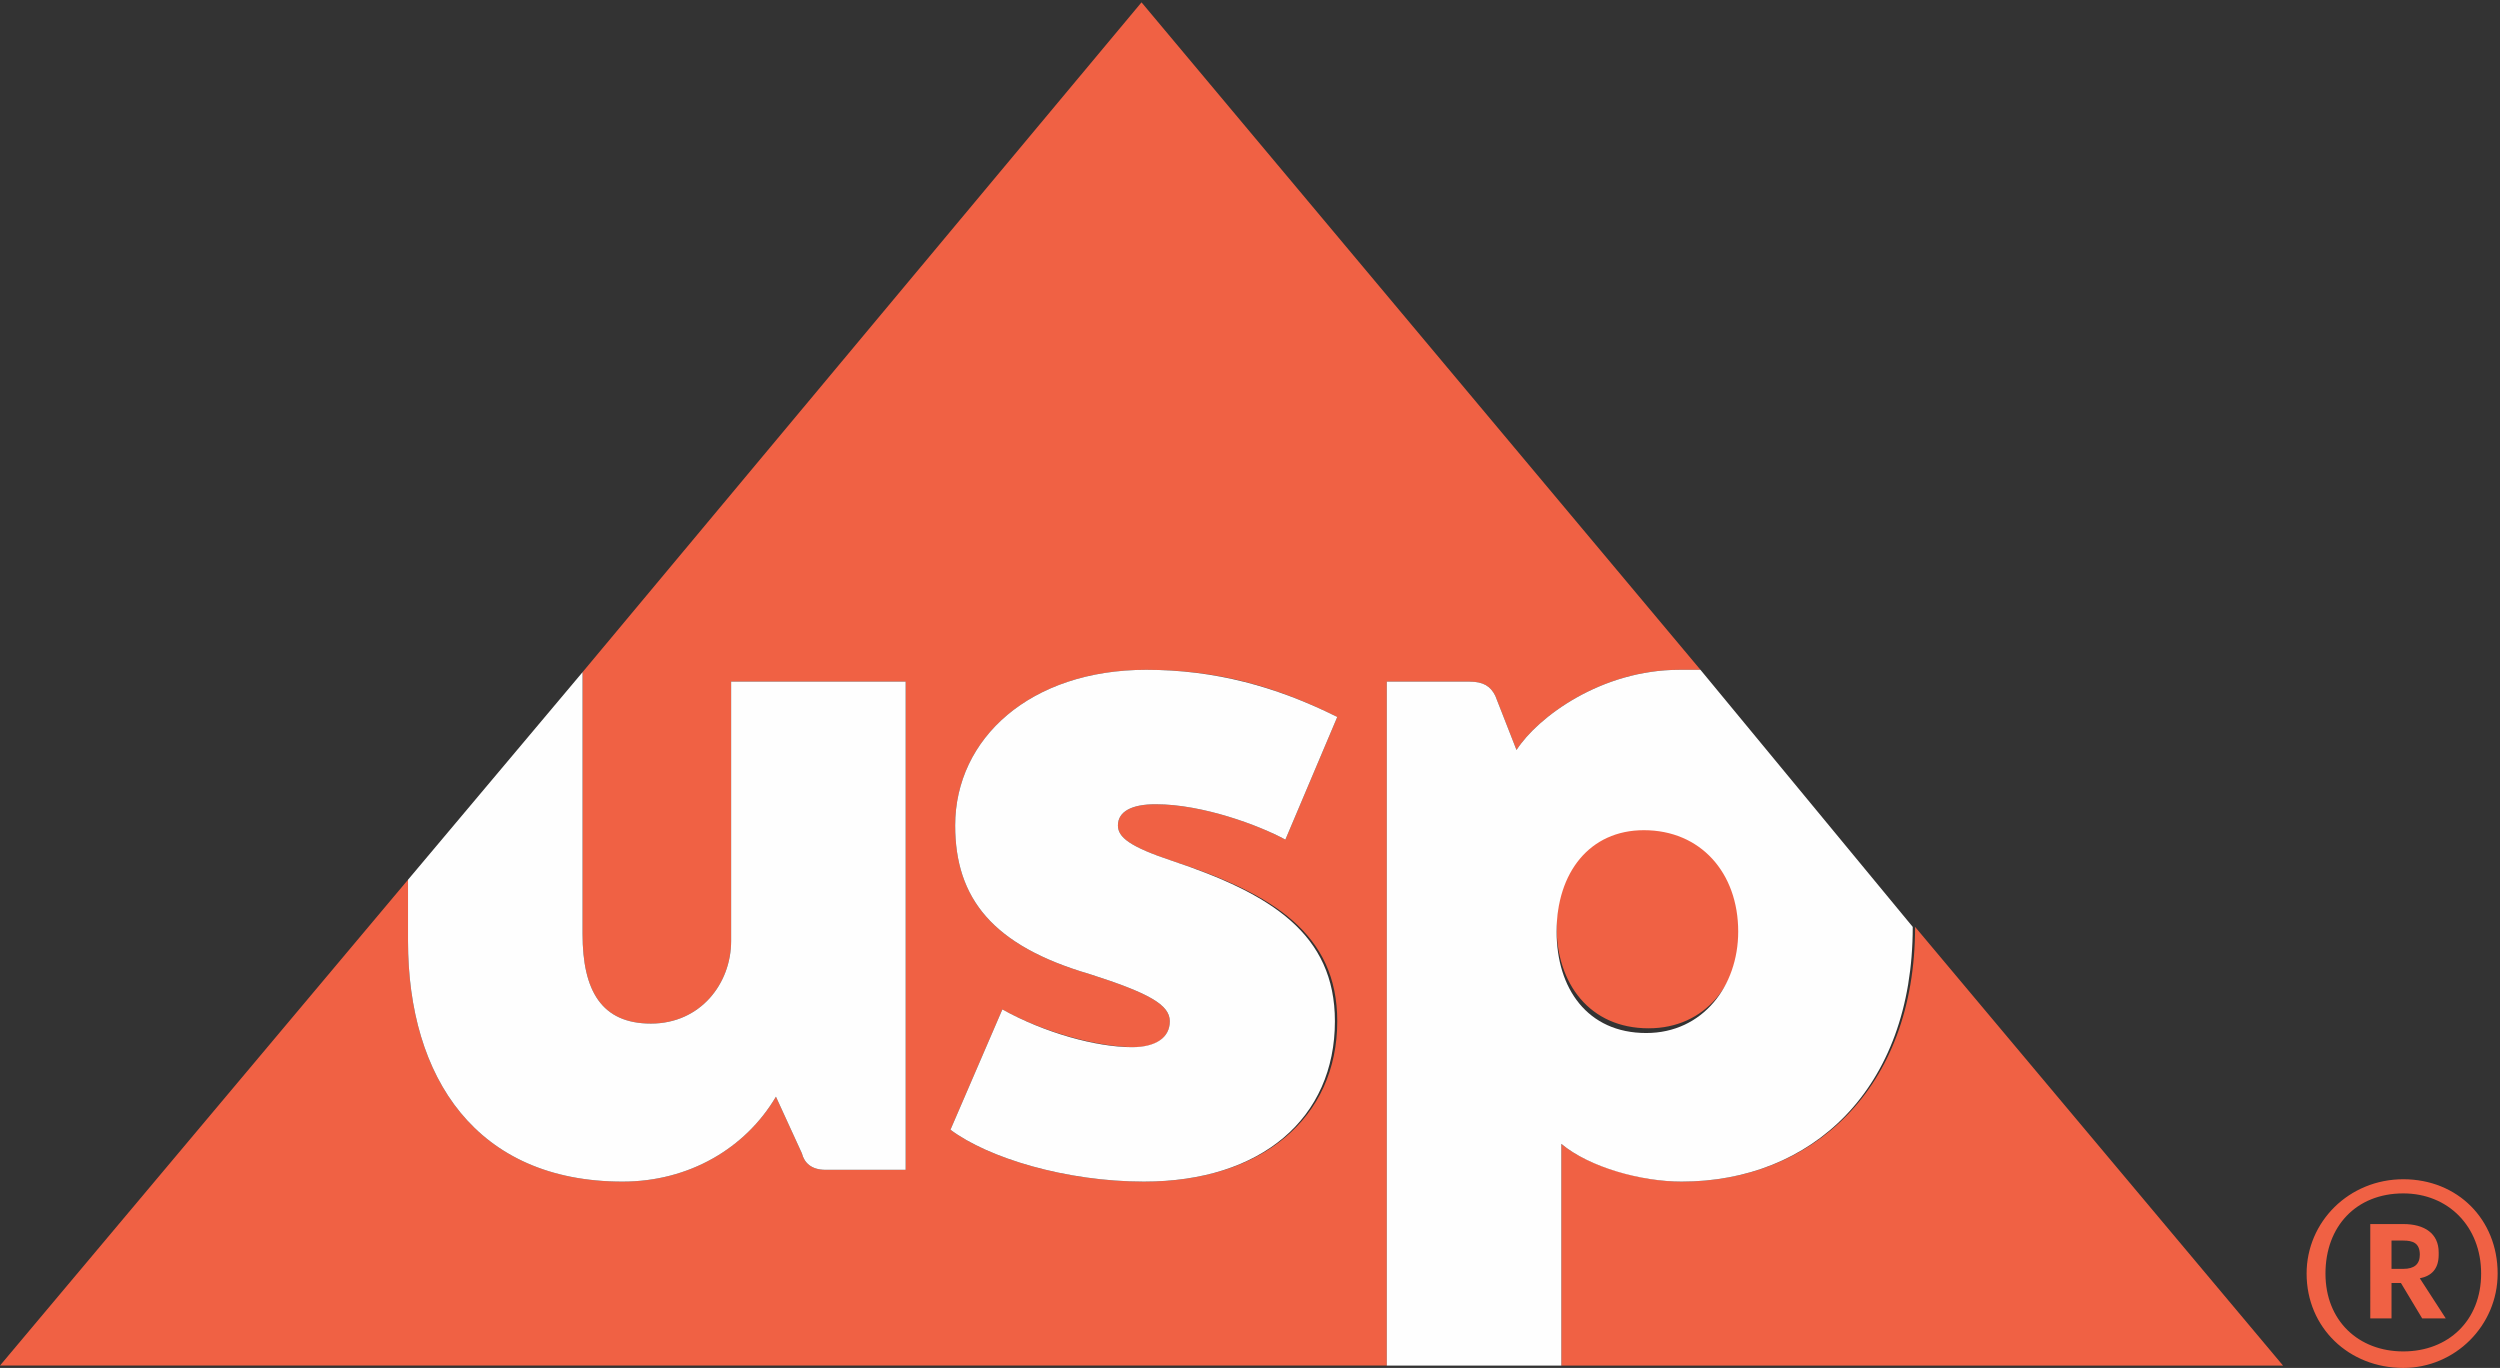 <svg version="1.2" xmlns="http://www.w3.org/2000/svg" viewBox="0 0 106 58" width="106" height="58">
	<rect x="0" y="0" width="106" height="58" fill="#333333" stroke="none"/>
	<title>USP Logo Original</title>
	<defs>
		<clipPath clipPathUnits="userSpaceOnUse" id="cp1">
			<path d="m107.23 0.07v57.87h-107.21v-57.87z"/>
		</clipPath>
	</defs>
	<style>
		.s0 { fill: #f06144 } 
		.s1 { fill: #fefefe } 
	</style>
	<g id="Layer 1">
		<g id="&lt;Group&gt;">
			<g id="&lt;Group&gt;">
				<g id="&lt;Clip Group&gt;" clip-path="url(#cp1)">
					<path id="USP Triangle 2 " fill-rule="evenodd" class="s0" d="m71.2 28.4c-3.3 0-6 2-6.9 3.4l-0.9-2.3c-0.2-0.4-0.5-0.6-1.1-0.6h-3.5v29h-58.8l17.3-20.6v2.6c0 5.8 2.9 10.2 9.1 10.2 2.8 0 5.2-1.4 6.5-3.6l1.1 2.4c0.1 0.4 0.4 0.7 1 0.7h3.4v-20.7h-7.4v11c0 1.8-1.3 3.5-3.4 3.5-2.1 0-2.9-1.4-2.9-3.8v-11.1l23.7-28.4 23.7 28.3zm-21.5 8.1c-1.8-0.6-2.3-1-2.3-1.5 0-0.6 0.6-0.9 1.6-0.9 2 0 4.4 0.9 5.5 1.5l2.2-5.2c-2.6-1.3-5.1-2-8.1-2-4.9 0-8.1 2.9-8.1 6.6 0 3.1 1.6 5.1 5.7 6.3 2.5 0.8 3.4 1.3 3.4 2 0 0.7-0.6 1.1-1.5 1.1-1.5 0-3.8-0.6-5.6-1.6l-2.2 5.1c1.6 1.2 4.9 2.2 8.2 2.2 5 0 8.2-2.7 8.2-6.8 0-3.7-2.7-5.4-7-6.8zm47.1 21.4h-30.6v-9.4c1.2 1 3.5 1.6 5.1 1.6 5.5 0 9.9-3.9 9.9-10.8zm-26.9-14.3c-2.5 0-3.9-1.9-3.9-4.3 0-2.5 1.5-4.3 3.8-4.3 2.3 0 4 1.9 4 4.3 0 2.4-1.5 4.3-3.9 4.3z"/>
					<g id="USP Text 2 ">
						<path id="&lt;Compound Path&gt;" fill-rule="evenodd" class="s1" d="m81.1 39.3c0 6.9-4.3 10.8-9.8 10.8-1.7 0-3.9-0.6-5.1-1.6v9.4h-7.4v-29h3.5c0.6 0 0.9 0.2 1.1 0.6l0.9 2.3c0.9-1.4 3.6-3.4 6.9-3.4h0.9zm-7.4 0.2c0-2.5-1.6-4.3-4-4.3-2.3 0-3.7 1.8-3.7 4.3 0 2.4 1.3 4.3 3.8 4.3 2.4 0 3.9-2 3.9-4.3z"/>
						<path id="&lt;Path&gt;" class="s1" d="m48 44.4c-1.5 0-3.7-0.6-5.5-1.6l-2.2 5.1c1.6 1.2 4.9 2.2 8.2 2.2 5 0 8.1-2.7 8.1-6.8 0-3.7-2.7-5.4-6.9-6.8-1.8-0.6-2.3-1-2.3-1.5 0-0.6 0.6-0.9 1.6-0.9 2 0 4.4 0.9 5.5 1.5l2.2-5.2c-2.6-1.3-5.2-2-8.1-2-4.9 0-8.1 2.9-8.1 6.6 0 3.1 1.6 5.1 5.7 6.3 2.5 0.8 3.4 1.3 3.4 2 0 0.7-0.6 1.1-1.6 1.1z"/>
						<path id="&lt;Path&gt;" class="s1" d="m17.3 37.3v2.6c0 5.8 2.9 10.2 9.1 10.2 2.8 0 5.2-1.4 6.5-3.6l1.1 2.4c0.1 0.4 0.4 0.7 1 0.7h3.4v-20.7h-7.4v11c0 1.8-1.3 3.5-3.4 3.5-2.1 0-2.9-1.4-2.9-3.8v-11.1z"/>
					</g>
				</g>
			</g>
			<g id="&lt;Group&gt;">
				<path id="&lt;Compound Path&gt;" fill-rule="evenodd" class="s0" d="m97.8 54c0-2.2 1.8-4 4.1-4 2.3 0 4 1.7 4 4 0 2.2-1.8 4-4 4-2.3 0-4.1-1.7-4.1-4zm7.4 0c0-2-1.4-3.4-3.3-3.4-2 0-3.3 1.4-3.3 3.4 0 2 1.4 3.3 3.3 3.3 1.9 0 3.3-1.3 3.3-3.3zm-4.7-2.1h1.4c0.9 0 1.5 0.4 1.5 1.2v0.1c0 0.6-0.3 0.9-0.8 1l1.1 1.7h-1l-0.9-1.5h-0.4v1.5h-0.9zm1.4 1.9q0.7 0 0.7-0.6c0-0.5-0.3-0.6-0.7-0.6h-0.5v1.2z"/>
			</g>
		</g>
	</g>
</svg>